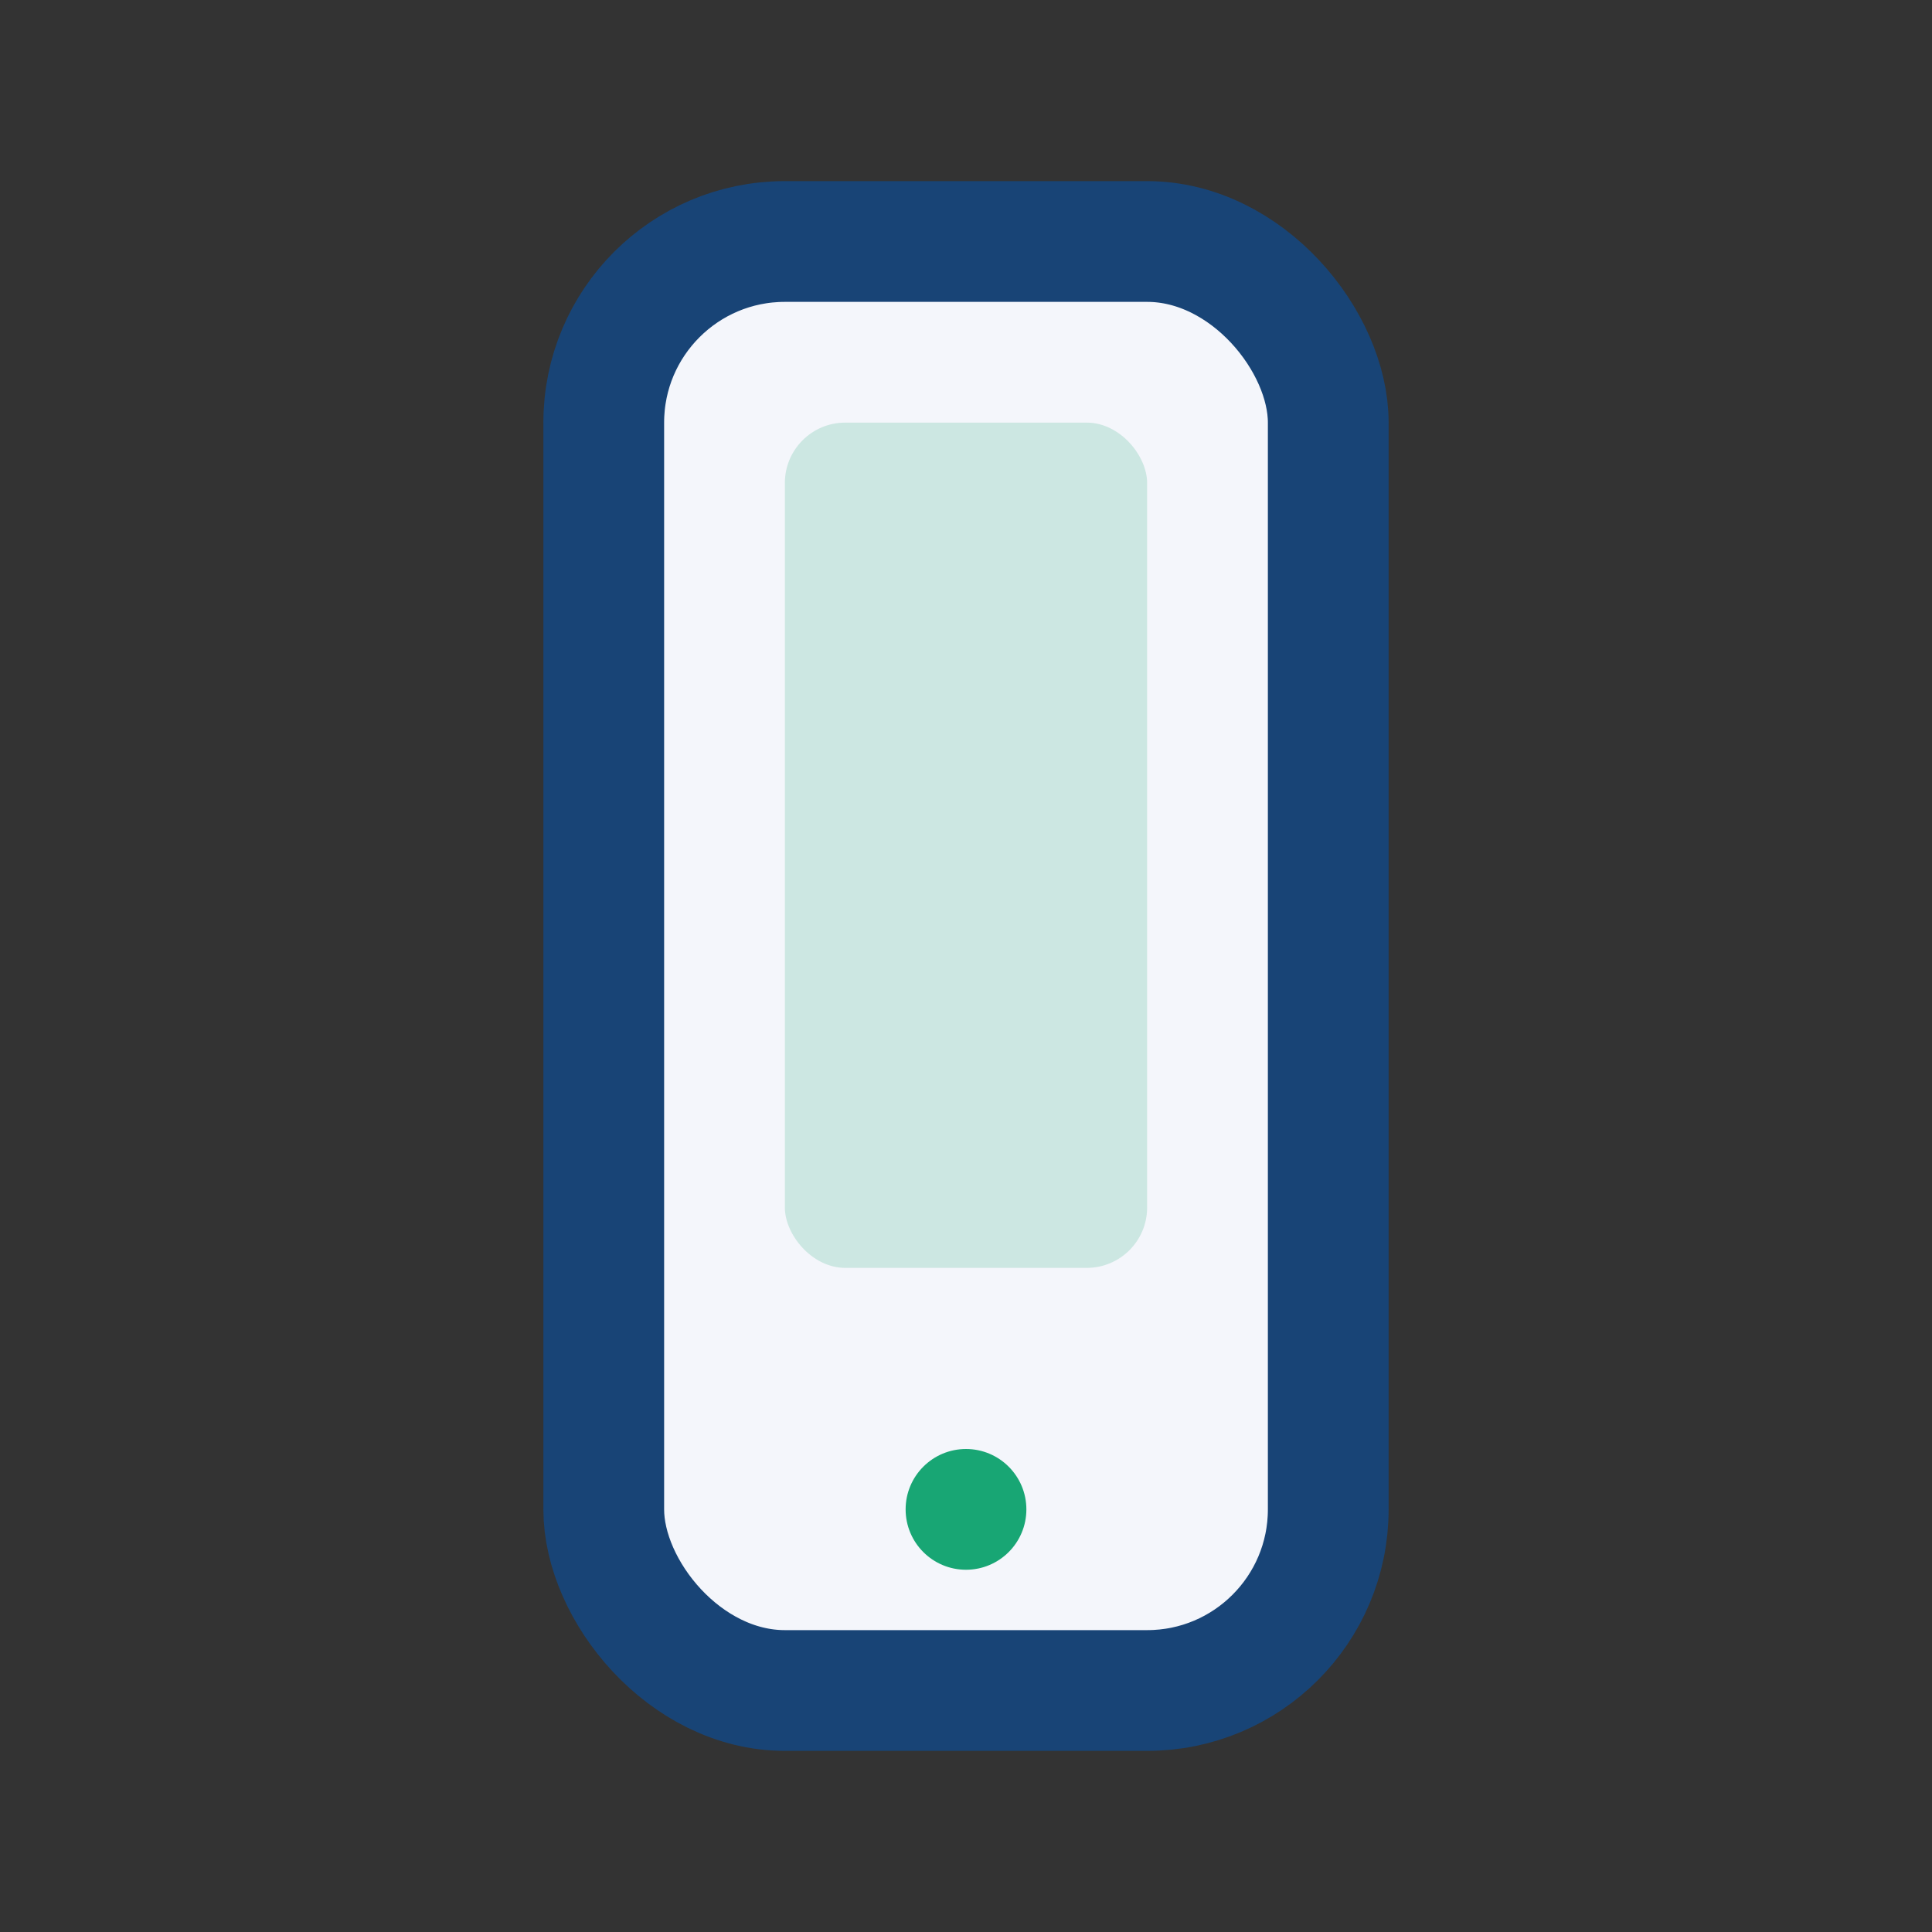 <?xml version="1.0" encoding="UTF-8"?>
<svg xmlns="http://www.w3.org/2000/svg" width="32" height="32" viewBox="0 0 32 32"><rect x="0" y="0" width="32" height="32" fill="#333333" stroke="none"/><rect x="10" y="4" width="12" height="24" rx="3" fill="#F4F6FB" stroke="#184476" stroke-width="2"/><rect x="13" y="7" width="6" height="14" rx="1" fill="#18A674" opacity=".18"/><circle cx="16" cy="25" r="1" fill="#18A674"/></svg>